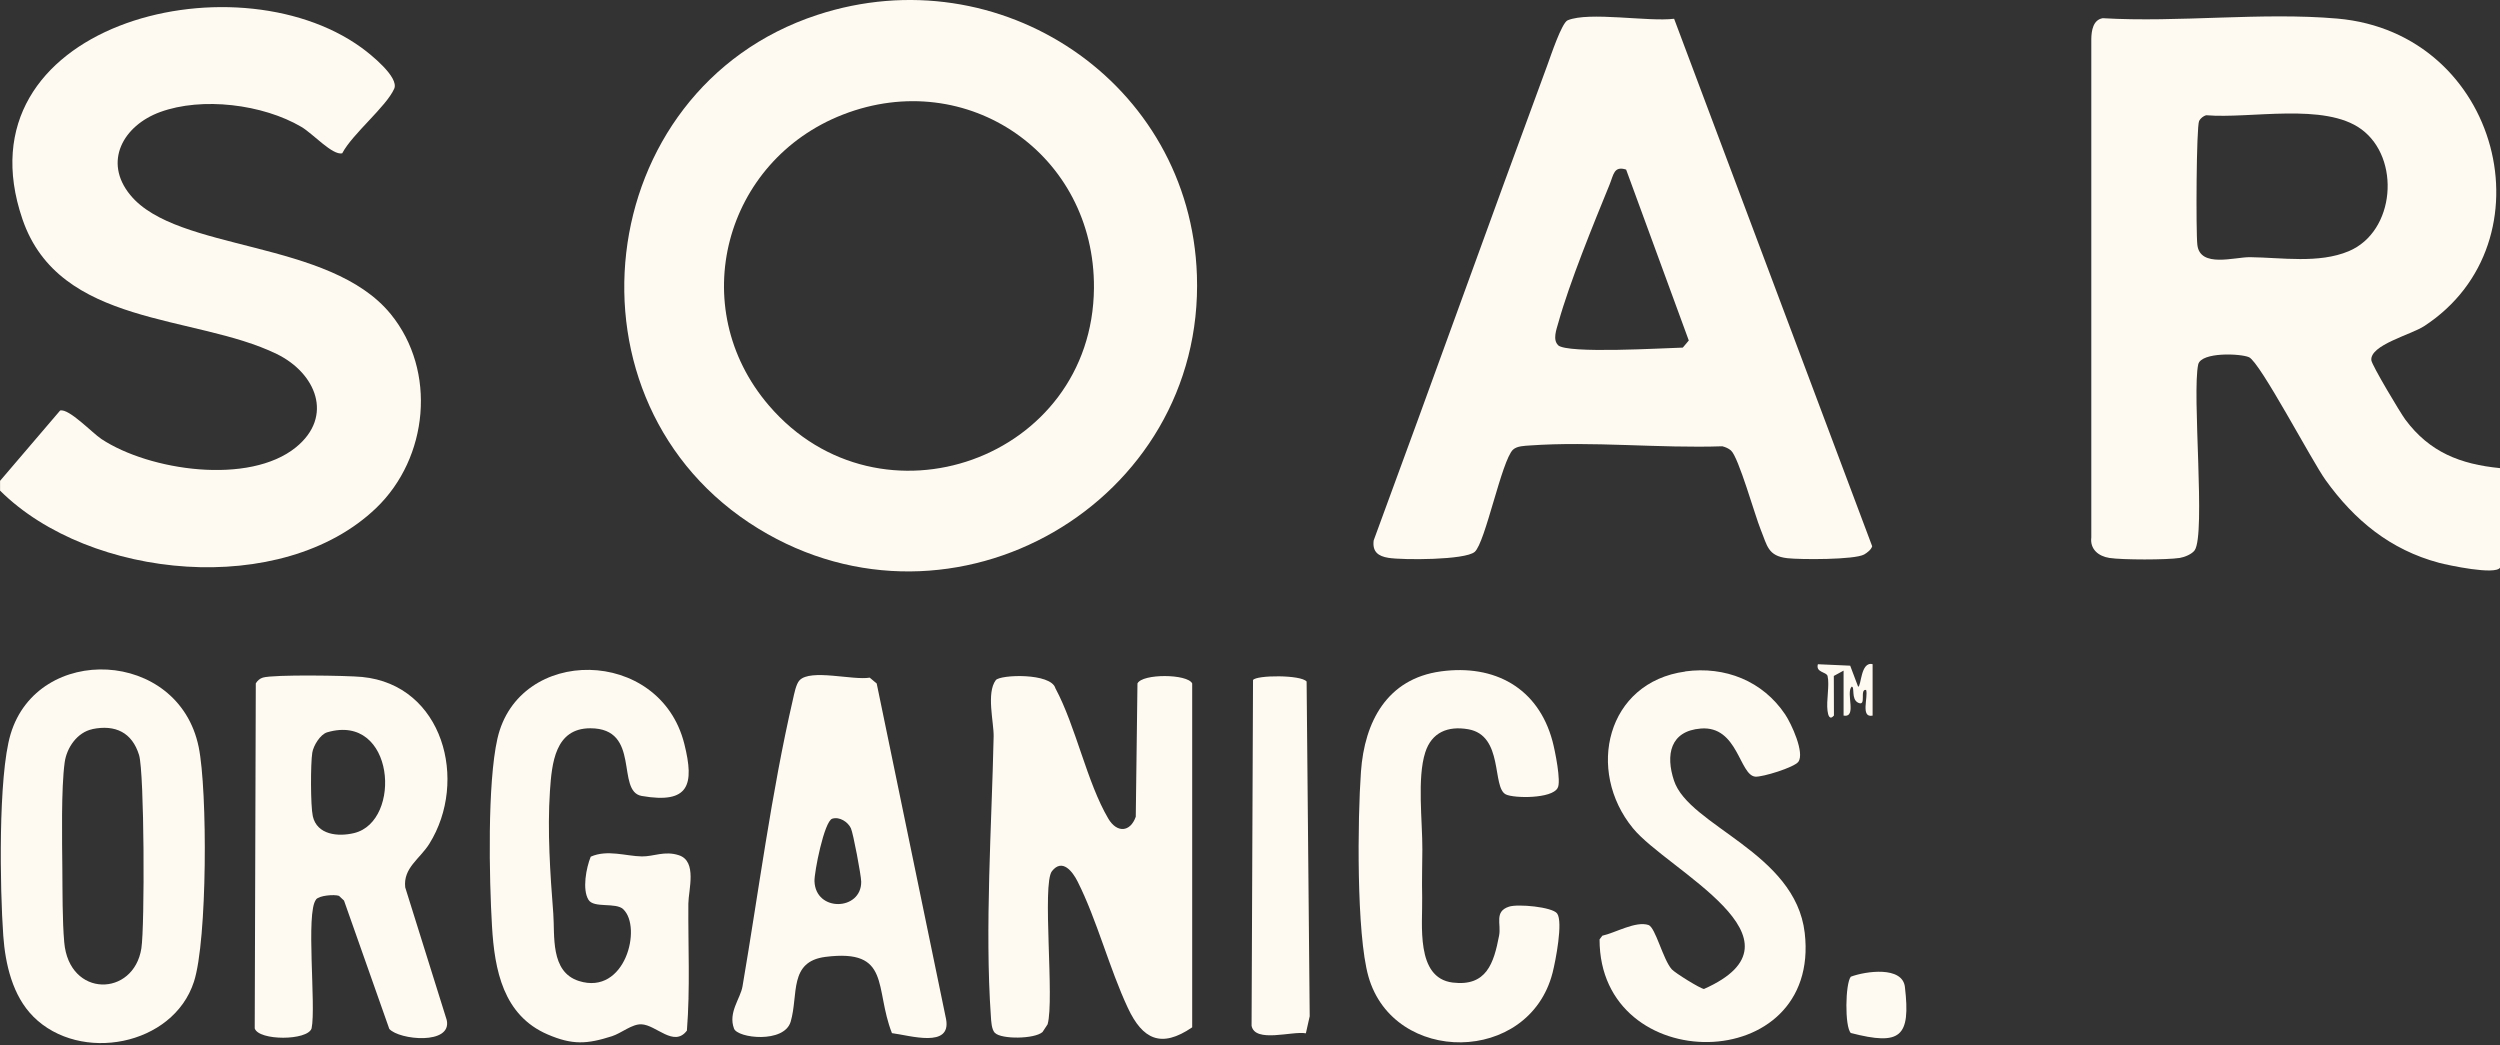 <svg style="fill-rule:evenodd;clip-rule:evenodd;stroke-linejoin:round;stroke-miterlimit:2;" xml:space="preserve" xmlns:xlink="http://www.w3.org/1999/xlink" xmlns="http://www.w3.org/2000/svg" version="1.1" viewBox="0 0 397 166" height="100%" width="100%">
    <rect x="0" y="0" width="397" height="166" fill="#333333" stroke="none"/>
    <path style="fill:rgb(255,250,241);fill-rule:nonzero;" d="M0,76.37L9.55,65.19C10.96,64.83 14.64,68.75 16.11,69.72C23.75,74.76 39.58,77.07 47.01,71.02C53.04,66.1 50.16,59.24 43.94,56.21C30.93,49.87 9.41,51.94 3.56,34.79C-6.93,4.1 37,-7.2 57.39,7.56C58.8,8.58 63.41,12.25 62.6,14.09C61.33,16.95 55.97,21.25 54.34,24.35C52.78,24.69 49.7,21.23 47.86,20.15C41.75,16.55 32.08,15.35 25.41,17.8C19.58,19.94 16.34,25.67 20.69,30.97C28.12,40.04 52.34,37.97 62.05,49.88C69.4,58.9 68.03,72.71 59.74,80.67C44.83,94.98 14.28,92.1 0.01,77.91L0.01,76.38L0,76.37Z"></path>
    <path style="fill:rgb(255,250,241);fill-rule:nonzero;" d="M190.07,43.71C191.3,79.84 151.39,102.92 120.42,83.94C88.01,64.08 93.78,14.19 129.78,2.37C158.79,-7.15 189.03,13.08 190.07,43.71ZM133.87,18.19C115.03,25.51 108.72,48.78 122.1,64.39C139.73,84.96 173.5,72.92 173.72,45.75C173.89,24.54 153.62,10.52 133.87,18.19Z"></path>
    <path style="fill:rgb(255,250,241);fill-rule:nonzero;" d="M397,90.15C396.23,91.35 388.82,89.77 387.31,89.37C379.57,87.3 373.89,82.62 369.3,76.23C367.1,73.16 358.91,57.53 357.15,56.73C355.85,56.14 349.61,55.86 349.08,57.85C348.06,62.45 350.29,84.88 348.51,87.39C348.08,88 346.9,88.48 346.15,88.6C344.09,88.92 337.02,88.92 334.97,88.6C333.23,88.33 331.87,87.21 332.1,85.34L332.1,6.18C332.12,4.87 332.38,3.14 333.92,2.89C346.01,3.6 359.19,1.91 371.16,2.95C397.09,5.21 405.39,38.49 384.94,51.8C382.85,53.16 376.32,54.79 376.57,57.21C376.65,57.99 381.17,65.56 381.98,66.65C385.82,71.8 390.68,73.72 397.02,74.34L397.02,90.16L397,90.15ZM350.35,18.29C349.9,18.42 349.43,18.79 349.22,19.21C348.78,20.12 348.7,36.84 348.94,38.89C349.37,42.59 354.86,40.81 357.31,40.84C362.36,40.9 368.22,41.89 372.98,39.89C380.37,36.78 381.25,25.13 374.99,20.53C369.15,16.24 357.37,18.89 350.34,18.3L350.35,18.29Z"></path>
    <path style="fill:rgb(255,250,241);fill-rule:nonzero;" d="M240.27,71.4C238.46,73.13 235.87,86.19 234.18,87.64C232.65,88.95 222.81,88.95 220.51,88.59C218.84,88.33 217.91,87.61 218.14,85.82C227.43,60.66 236.45,35.41 245.75,10.26C246.27,8.85 248,3.61 248.95,3.22C252.36,1.81 261.74,3.49 265.85,2.98L297.3,86.74C297.17,87.27 296.5,87.78 296.03,88.05C294.52,88.9 285.95,88.88 283.82,88.64C280.72,88.29 280.63,86.62 279.62,84.16C278.67,81.83 276.1,72.62 274.88,71.54C274.49,71.2 274.01,71 273.51,70.87C263.56,71.21 252.8,70.04 242.94,70.74C242.12,70.8 240.89,70.82 240.28,71.4L240.27,71.4ZM247.42,54.82C248.87,56.21 264.24,55.27 267.23,55.2L268.18,54.07L258.23,26.93C256.27,26.3 256.24,27.76 255.61,29.29C253.02,35.63 249.25,44.84 247.46,51.26C247.17,52.29 246.53,53.95 247.43,54.81L247.42,54.82Z"></path>
    <path style="fill:rgb(255,250,241);fill-rule:nonzero;" d="M158,164.04C157.45,163.49 157.4,162.16 157.35,161.37C156.37,147.35 157.49,131 157.79,116.95C157.84,114.76 156.6,110.05 158.13,108.01C158.8,107.12 166.91,106.81 167.6,109.3C170.86,115.38 172.59,124.22 176,130C177.36,132.3 179.48,132.18 180.36,129.7L180.63,108.53C181.4,106.95 188.57,106.99 189.32,108.53L189.32,163.14C184.38,166.52 181.44,165.04 179.11,160.07C176.16,153.78 174.21,146.11 171.12,139.98C170.33,138.41 168.7,136.25 167.05,138.34C165.45,140.38 167.47,158.75 166.36,162.66L165.55,163.89C164.25,165.02 159.03,165.05 158.02,164.04L158,164.04Z"></path>
    <path style="fill:rgb(255,250,241);fill-rule:nonzero;" d="M50.19,142.85C48.52,144.88 50.22,159.8 49.48,163.31C48.85,165.28 41.09,165.29 40.45,163.31L40.62,108.52C40.88,108.09 41.25,107.75 41.75,107.6C43.49,107.09 55.1,107.27 57.49,107.5C70.38,108.75 74.41,124.01 68.18,133.99C66.67,136.41 64,137.82 64.35,140.92L70.94,161.98C71.82,165.98 63.39,165.16 61.82,163.39L54.63,143.01L53.83,142.26C53.05,142 50.71,142.2 50.2,142.82L50.19,142.85ZM51.96,116.29C50.86,116.61 49.76,118.42 49.59,119.53C49.31,121.28 49.31,127.95 49.67,129.6C50.33,132.58 53.69,132.91 56.24,132.29C63.91,130.43 62.71,113.14 51.96,116.29Z"></path>
    <path style="fill:rgb(255,250,241);fill-rule:nonzero;" d="M5.29,161.43C1.99,158.14 0.84,153.09 0.52,148.59C-0.01,141.15 -0.31,123.26 1.68,116.59C6,102.14 28.35,103.01 31.55,118.62C32.97,125.56 32.93,149.32 30.8,155.89C27.5,166.09 12.73,168.87 5.29,161.44L5.29,161.43ZM14.68,115.79C12.27,116.29 10.59,118.72 10.27,121.07C9.7,125.24 9.86,133.44 9.9,137.96C9.93,141.48 9.9,146.23 10.2,149.63C10.97,158.49 21.24,158.33 22.45,150.6C23,147.07 22.93,122.64 22.08,119.89C20.98,116.33 18.33,115.03 14.67,115.78L14.68,115.79Z"></path>
    <path style="fill:rgb(255,250,241);fill-rule:nonzero;" d="M98.99,144.39C97.78,143.25 94.31,144.26 93.46,142.9C92.43,141.27 93.09,137.79 93.81,136.04C96.44,134.87 99.41,135.96 101.93,136C103.8,136.03 105.55,135.06 107.83,135.82C110.74,136.79 109.33,141.34 109.31,143.48C109.26,150.2 109.61,157 109.08,163.66C107.03,166.38 104.22,162.76 101.87,162.66C100.37,162.59 98.69,164.06 97.18,164.55C93.21,165.82 90.91,165.96 86.99,164.28C79.92,161.25 78.54,154.07 78.13,147.1C77.68,139.47 77.38,124.42 78.99,117.3C82.33,102.51 104.81,102.69 108.67,118.13C110.3,124.64 109.45,127.7 101.92,126.4C97.72,125.68 101.89,115.65 93.74,115.65C88.14,115.65 87.63,121.2 87.33,125.62C86.91,131.96 87.37,138.76 87.86,145.04C88.13,148.53 87.33,154.32 91.92,155.78C99.33,158.14 101.98,147.22 98.98,144.4L98.99,144.39Z"></path>
    <path style="fill:rgb(255,250,241);fill-rule:nonzero;" d="M141.64,164.06C138.83,156.9 141.54,150.64 131.1,151.95C125.22,152.69 126.82,157.95 125.56,162.24C124.53,165.74 117.09,164.87 116.56,163.33C115.6,160.79 117.59,158.55 117.91,156.64C120.46,141.71 122.48,125.94 125.92,111.06C126.12,110.19 126.4,108.63 126.97,108.03C128.72,106.18 135.46,108.07 138.11,107.61L139.22,108.54L150.24,161.86C151.08,166.5 144.51,164.43 141.63,164.06L141.64,164.06ZM132.16,130.01C130.88,130.42 129.29,138.54 129.34,139.94C129.51,144.88 136.81,144.64 136.76,140.01C136.75,139.02 135.49,132.3 135.12,131.52C134.64,130.51 133.31,129.65 132.16,130.01Z"></path>
    <path style="fill:rgb(255,250,241);fill-rule:nonzero;" d="M267.61,106.62C273.93,105.76 279.92,108.13 283.49,113.46C284.47,114.92 286.61,119.55 285.58,120.97C284.94,121.86 279.84,123.44 278.73,123.33C276.21,123.09 275.98,115.22 270.09,115.69C265.2,116.08 264.48,119.89 265.83,123.96C268.22,131.2 285.1,135.34 286.59,148.14C289.24,170.99 253.99,171.17 254.01,149.18L254.45,148.59C256.51,148.14 259.76,146.22 261.78,146.89C262.88,147.25 264.09,152.39 265.48,153.93C265.99,154.5 269.99,156.99 270.59,157.05C288.26,149.2 264.8,138.23 259.31,131.52C251.81,122.37 255.12,108.34 267.62,106.64L267.61,106.62Z"></path>
    <path style="fill:rgb(255,250,241);fill-rule:nonzero;" d="M228.78,106.62C237.36,105.44 244.28,109.26 246.54,117.71C246.93,119.16 247.95,124.18 247.35,125.13C246.45,126.86 240.39,126.79 239.12,126.15C236.88,125.02 238.83,116.77 233.13,115.8C229.91,115.25 227.35,116.3 226.33,119.48C225.02,123.56 225.89,130.41 225.87,134.84C225.86,137.5 225.78,139.76 225.84,142.48C225.93,146.71 224.74,155.29 230.68,156.03C236.05,156.69 237.22,152.98 238.06,148.55C238.41,146.71 237.25,144.76 239.62,143.98C241.04,143.51 246.5,144.02 247.27,145.06C248.24,146.38 247.03,152.58 246.55,154.47C242.81,169.07 221.31,169.14 217.31,155.08C215.38,148.3 215.58,130.02 216.12,122.54C216.69,114.59 220.27,107.79 228.79,106.62L228.78,106.62Z"></path>
    <path style="fill:rgb(255,250,241);fill-rule:nonzero;" d="M207.37,164.09C205.2,163.69 199.29,165.68 198.75,162.89L198.98,107.99C199.51,107.19 206.63,107.14 207.49,108.23L207.98,161.38L207.37,164.1L207.37,164.09Z"></path>
    <path style="fill:rgb(255,250,241);fill-rule:nonzero;" d="M293.91,164.04C292.92,163.05 293.03,156.16 293.91,155.1C296.26,154.22 302.11,153.38 302.5,156.73C303.43,164.71 301.82,166.08 293.91,164.04Z"></path>
    <path style="fill:rgb(255,250,241);fill-rule:nonzero;" d="M292.77,106.49L291.21,107.34L291.23,113.63C290.54,114.43 290.3,113.58 290.21,112.88C290,111.22 290.56,108.8 290.22,107.36C290.06,106.67 288.3,106.82 288.68,105.48L293.81,105.71L295.07,109.05C295.59,109.05 295.44,105 297.37,105.47L297.37,113.64C295.4,114.04 296.7,110.68 296.34,109.56C295.23,109.37 296.48,112.28 295.07,111.59C293.91,111.02 294.59,109.04 294.04,109.04C293.08,110.09 294.94,114 292.76,113.64L292.76,106.49L292.77,106.49Z"></path>
</svg>
